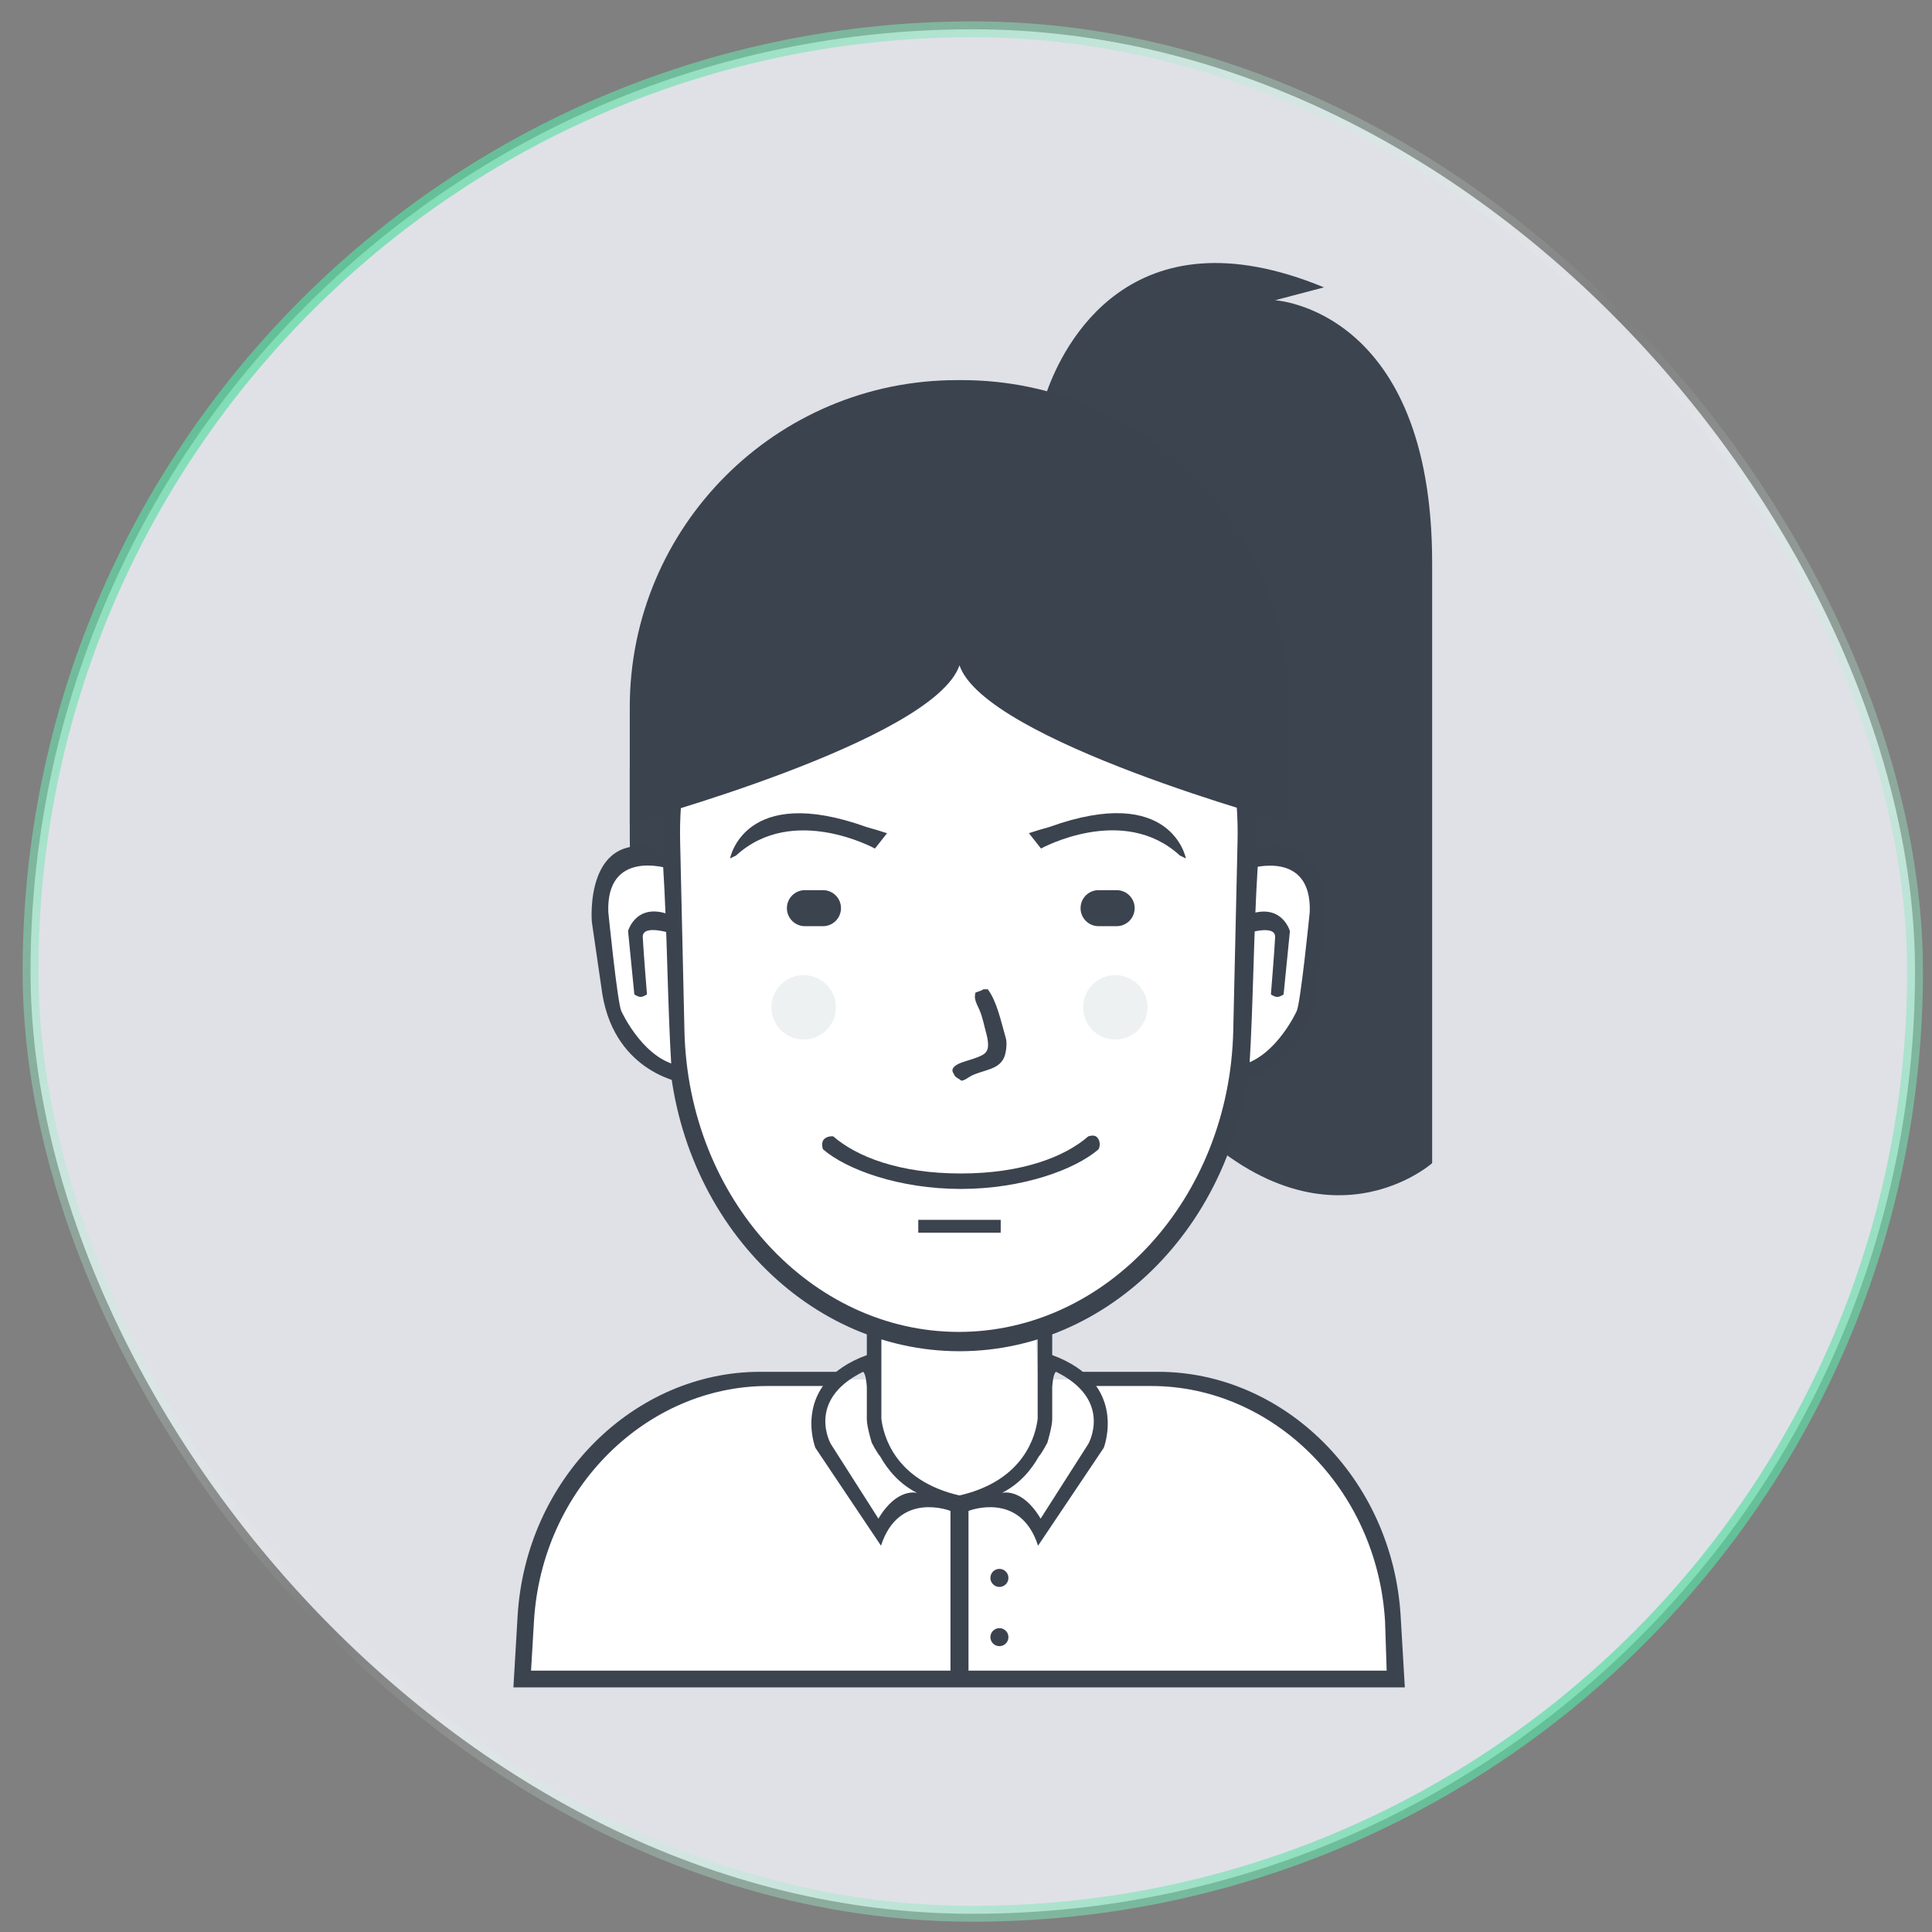 <svg width="61" height="61" viewBox="0 0 61 61" fill="none" xmlns="http://www.w3.org/2000/svg">
<rect x="0" y="0" width="61" height="61" fill="#808080" stroke="none"/>
<rect x="0.964" y="0.925" width="59.5" height="59.5" rx="29.75" fill="#DFE1E6"/>
<rect x="0.964" y="0.925" width="59.5" height="59.5" rx="29.75" stroke="url(#paint0_linear_520_179)" stroke-width="0.5"/>
<path d="M36.353 34.286C36.353 34.286 31.935 28.959 36.679 34.53C41.422 40.1 45.218 36.725 45.218 36.725V17.776C45.218 9.751 40.257 9.48 40.257 9.48L41.803 9.073C35.657 6.535 33.549 10.977 33.059 12.349C32.974 12.588 32.938 12.733 32.938 12.733C32.938 12.733 32.497 14.732 33.303 15.498" fill="#3B444F"/>
<path d="M30.091 14.116C35.728 14.116 40.298 18.686 40.298 24.323V26.437C40.298 32.074 35.728 36.644 30.091 36.644C24.454 36.644 19.884 32.074 19.884 26.437V24.323C19.884 18.686 24.454 14.116 30.091 14.116Z" fill="#3B444F"/>
<path d="M16.509 52.934C16.509 52.934 15.879 44.358 23.951 43.557H27.57V41.89C27.57 41.89 30.116 42.984 32.694 42.012L32.775 43.557H37.004C37.004 43.557 44.246 43.842 43.917 53.016L16.509 52.934Z" fill="white"/>
<path d="M43.853 53.276H16.21L16.342 51.034C16.598 46.655 20.048 43.313 23.996 43.313H26.711C26.535 43.459 26.405 43.61 26.313 43.761H24.236C20.431 43.761 17.106 46.977 16.859 51.192L16.767 52.748H43.782L43.731 51.192C43.484 46.977 40.159 43.761 36.354 43.761H34.275C34.196 43.611 34.083 43.46 33.925 43.313H36.569C40.517 43.313 43.967 46.655 44.224 51.034L44.355 53.276H43.853ZM33.12 43.761H32.978V43.313H33.136C33.127 43.43 33.12 43.576 33.12 43.761ZM27.401 43.313H27.57V43.761H27.424C27.422 43.571 27.413 43.425 27.401 43.313Z" fill="#3B434F"/>
<path d="M31.555 49.535C31.63 49.535 31.703 49.565 31.756 49.618C31.81 49.672 31.84 49.744 31.84 49.82C31.84 49.895 31.81 49.968 31.756 50.021C31.703 50.075 31.63 50.105 31.555 50.105C31.479 50.105 31.407 50.075 31.354 50.021C31.3 49.968 31.27 49.895 31.27 49.82C31.27 49.744 31.3 49.672 31.354 49.618C31.407 49.565 31.479 49.535 31.555 49.535ZM31.555 51.406C31.63 51.406 31.703 51.436 31.756 51.489C31.81 51.542 31.84 51.615 31.84 51.69C31.84 51.766 31.81 51.838 31.756 51.892C31.703 51.945 31.63 51.975 31.555 51.975C31.479 51.975 31.407 51.945 31.354 51.892C31.3 51.838 31.27 51.766 31.27 51.69C31.27 51.615 31.3 51.542 31.354 51.489C31.407 51.436 31.479 51.406 31.555 51.406Z" fill="#3B434F"/>
<path d="M34.849 45.713L32.775 48.803C32.211 47.055 30.579 47.705 30.579 47.705V52.87C30.579 53.005 30.451 53.114 30.294 53.114C30.137 53.114 30.01 53.005 30.01 52.87V47.705C29.996 47.7 28.378 47.062 27.816 48.803L25.745 45.713C25.745 45.713 24.943 43.675 27.369 42.785V41.85H27.828V44.793C27.887 45.3 28.236 46.743 30.294 47.217C32.355 46.743 32.704 45.3 32.763 44.793V41.85H33.222V42.785C35.651 43.675 34.849 45.713 34.849 45.713ZM27.792 45.986C27.682 45.861 27.523 45.55 27.523 45.55C27.523 45.55 27.369 45.041 27.369 44.818V43.787C27.335 43.322 27.248 43.314 27.248 43.314C25.437 44.205 26.232 45.591 26.232 45.591L27.735 47.949C28.322 46.955 28.954 47.136 28.954 47.136C28.396 46.852 28.03 46.411 27.792 45.986ZM33.344 43.313C33.344 43.313 33.257 43.322 33.222 43.787V44.818C33.222 45.041 33.069 45.55 33.069 45.55C33.069 45.55 32.91 45.861 32.799 45.986C32.561 46.41 32.194 46.852 31.636 47.136C31.636 47.136 32.269 46.955 32.856 47.949L34.361 45.591C34.361 45.591 35.156 44.205 33.344 43.313Z" fill="#3B434F"/>
<path d="M30.315 16.19C35.374 16.19 39.367 20.917 39.237 26.597L39.099 32.634C38.976 37.986 35.045 42.215 30.315 42.215C25.585 42.215 21.653 37.986 21.531 32.634L21.393 26.597C21.263 20.917 25.256 16.19 30.315 16.19Z" fill="white"/>
<path d="M39.643 26.41L39.498 32.693C39.37 38.261 35.251 42.663 30.294 42.663C25.338 42.663 21.219 38.261 21.09 32.693L20.946 26.41C20.81 20.5 24.994 15.58 30.294 15.58C35.595 15.58 39.779 20.5 39.643 26.41ZM30.274 16.231C25.285 16.231 21.346 20.921 21.474 26.557L21.61 32.547C21.731 37.856 25.609 42.053 30.274 42.053C34.94 42.053 38.817 37.856 38.938 32.547L39.074 26.557C39.202 20.921 35.264 16.231 30.274 16.231Z" fill="#3B434F"/>
<path d="M34.686 36.286C33.947 36.928 32.278 37.539 30.335 37.539C28.393 37.539 26.723 36.928 25.984 36.286C25.984 36.286 25.908 36.078 26.019 35.967C26.132 35.854 26.309 35.879 26.309 35.879C27.048 36.521 28.392 37.051 30.335 37.051C32.278 37.051 33.623 36.521 34.361 35.879C34.361 35.879 34.541 35.812 34.629 35.9C34.798 36.069 34.686 36.286 34.686 36.286ZM28.993 38.515H31.596V38.922H28.993V38.515Z" fill="#3B434F"/>
<path d="M20.936 27.326C20.935 27.326 20.836 27.247 20.649 27.189C20.556 27.159 20.441 27.135 20.308 27.129C20.239 27.126 20.17 27.128 20.101 27.136C20.026 27.144 19.951 27.158 19.879 27.179C19.578 27.265 19.272 27.475 19.092 27.908C19.002 28.125 18.942 28.397 18.927 28.738C18.922 28.827 18.921 28.917 18.923 29.006C18.925 29.101 18.93 29.199 18.937 29.302C18.953 29.508 18.981 29.733 19.023 29.978C19.022 29.978 18.984 30.719 19.249 31.57C19.498 32.402 20.096 33.424 21.199 33.717C21.072 31.603 21.069 29.449 20.936 27.326Z" fill="white"/>
<path d="M21.062 27.412C21.062 27.412 19.139 26.816 19.206 28.793C19.206 28.793 19.493 31.659 19.617 31.924C19.617 31.924 20.372 33.593 21.619 33.667L21.634 34.205C21.634 34.205 19.443 33.924 19.02 31.399L18.686 29.106C18.686 29.106 18.427 26.071 20.942 26.842L21.062 27.412Z" fill="#3B434F"/>
<path d="M20.427 31.394C20.427 31.394 20.319 31.476 20.227 31.476C20.134 31.476 20.028 31.394 20.028 31.394L19.83 29.395C19.83 29.395 20.103 28.41 21.265 28.93L21.293 29.502C21.293 29.502 20.273 29.14 20.294 29.591C20.315 30.024 20.427 31.394 20.427 31.394Z" fill="#3B434F"/>
<path d="M39.712 27.331C39.713 27.331 39.812 27.252 40 27.194C40.111 27.159 40.226 27.139 40.342 27.134C40.412 27.131 40.482 27.133 40.551 27.14C40.623 27.148 40.698 27.162 40.774 27.184C41.075 27.27 41.383 27.48 41.564 27.912C41.654 28.129 41.714 28.401 41.73 28.742C41.734 28.827 41.735 28.916 41.734 29.01C41.732 29.109 41.727 29.207 41.719 29.305C41.704 29.512 41.675 29.736 41.633 29.981C41.634 29.981 41.673 30.721 41.407 31.572C41.157 32.404 40.556 33.425 39.447 33.717C39.575 31.605 39.579 29.453 39.712 27.331Z" fill="white"/>
<path d="M39.49 27.416C39.49 27.416 41.421 26.821 41.353 28.796C41.353 28.796 41.066 31.661 40.941 31.925C40.941 31.925 40.182 33.593 38.931 33.667L38.915 34.204C38.915 34.204 41.115 33.924 41.541 31.401L41.876 29.109C41.876 29.109 42.136 26.076 39.61 26.847L39.49 27.416Z" fill="#3B434F"/>
<path d="M40.127 31.396C40.127 31.396 40.235 31.477 40.328 31.477C40.421 31.477 40.528 31.396 40.528 31.396L40.727 29.398C40.727 29.398 40.452 28.413 39.285 28.933L39.258 29.505C39.258 29.505 40.282 29.144 40.26 29.593C40.24 30.026 40.127 31.396 40.127 31.396ZM31.047 31.236H31.189C31.483 31.635 31.603 32.249 31.758 32.781C31.806 32.946 31.76 33.234 31.718 33.35C31.563 33.777 31.079 33.769 30.681 33.96C30.574 34.011 30.494 34.1 30.355 34.123C30.265 34.043 30.156 34.028 30.111 33.899C30.002 33.748 30.143 33.654 30.254 33.594C30.454 33.487 31.074 33.38 31.148 33.188C31.24 33.083 31.179 32.769 31.148 32.659C31.07 32.377 31.032 32.141 30.925 31.886C30.854 31.717 30.729 31.539 30.803 31.337C30.864 31.311 30.996 31.281 31.047 31.236ZM25.415 28.105H25.984C26.298 28.105 26.553 28.359 26.553 28.674C26.553 28.988 26.298 29.243 25.984 29.243H25.415C25.1 29.243 24.845 28.988 24.845 28.674C24.845 28.359 25.1 28.105 25.415 28.105ZM34.686 28.105H35.255C35.57 28.105 35.825 28.359 35.825 28.674C35.825 28.988 35.57 29.243 35.255 29.243H34.686C34.372 29.243 34.117 28.988 34.117 28.674C34.117 28.359 34.372 28.105 34.686 28.105Z" fill="#3B434F"/>
<path d="M35.215 30.789C35.776 30.789 36.231 31.244 36.231 31.805C36.231 32.367 35.776 32.822 35.215 32.822C34.653 32.822 34.198 32.367 34.198 31.805C34.198 31.244 34.653 30.789 35.215 30.789ZM25.374 30.789C25.935 30.789 26.39 31.244 26.39 31.805C26.39 32.367 25.935 32.822 25.374 32.822C24.812 32.822 24.357 32.367 24.357 31.805C24.357 31.244 24.812 30.789 25.374 30.789Z" fill="#EDF1F1"/>
<path d="M32.486 26.306L32.722 26.605L32.868 26.791C32.868 26.791 35.456 25.362 37.252 27.011L37.443 27.105C37.443 27.105 37.001 24.715 33.127 26.113C32.912 26.171 32.698 26.236 32.486 26.306ZM28.007 26.308L27.771 26.607L27.625 26.792C27.625 26.792 25.038 25.366 23.241 27.011L23.05 27.105C23.05 27.105 23.492 24.72 27.366 26.115C27.57 26.17 27.783 26.234 28.007 26.308ZM30.294 21.007V12.002C30.321 12.002 30.348 12.002 30.375 12.002C36.08 12.002 40.704 16.626 40.704 22.33V25.65C40.702 25.763 40.702 25.877 40.704 25.99C40.704 25.99 31.112 23.396 30.294 21.007ZM19.884 25.99C19.886 25.879 19.886 25.766 19.884 25.65V22.33C19.884 16.626 24.508 12.002 30.213 12.002C30.24 12.002 30.267 12.002 30.294 12.002V21.007C29.477 23.396 19.884 25.99 19.884 25.99Z" fill="#3B434F"/>
<defs>
<linearGradient id="paint0_linear_520_179" x1="0.714" y1="0.675" x2="60.714" y2="60.675" gradientUnits="userSpaceOnUse">
<stop stop-color="#0FCC7A"/>
<stop offset="0.5" stop-color="white" stop-opacity="0"/>
<stop offset="1" stop-color="#0FCC7A"/>
</linearGradient>
</defs>
</svg>
